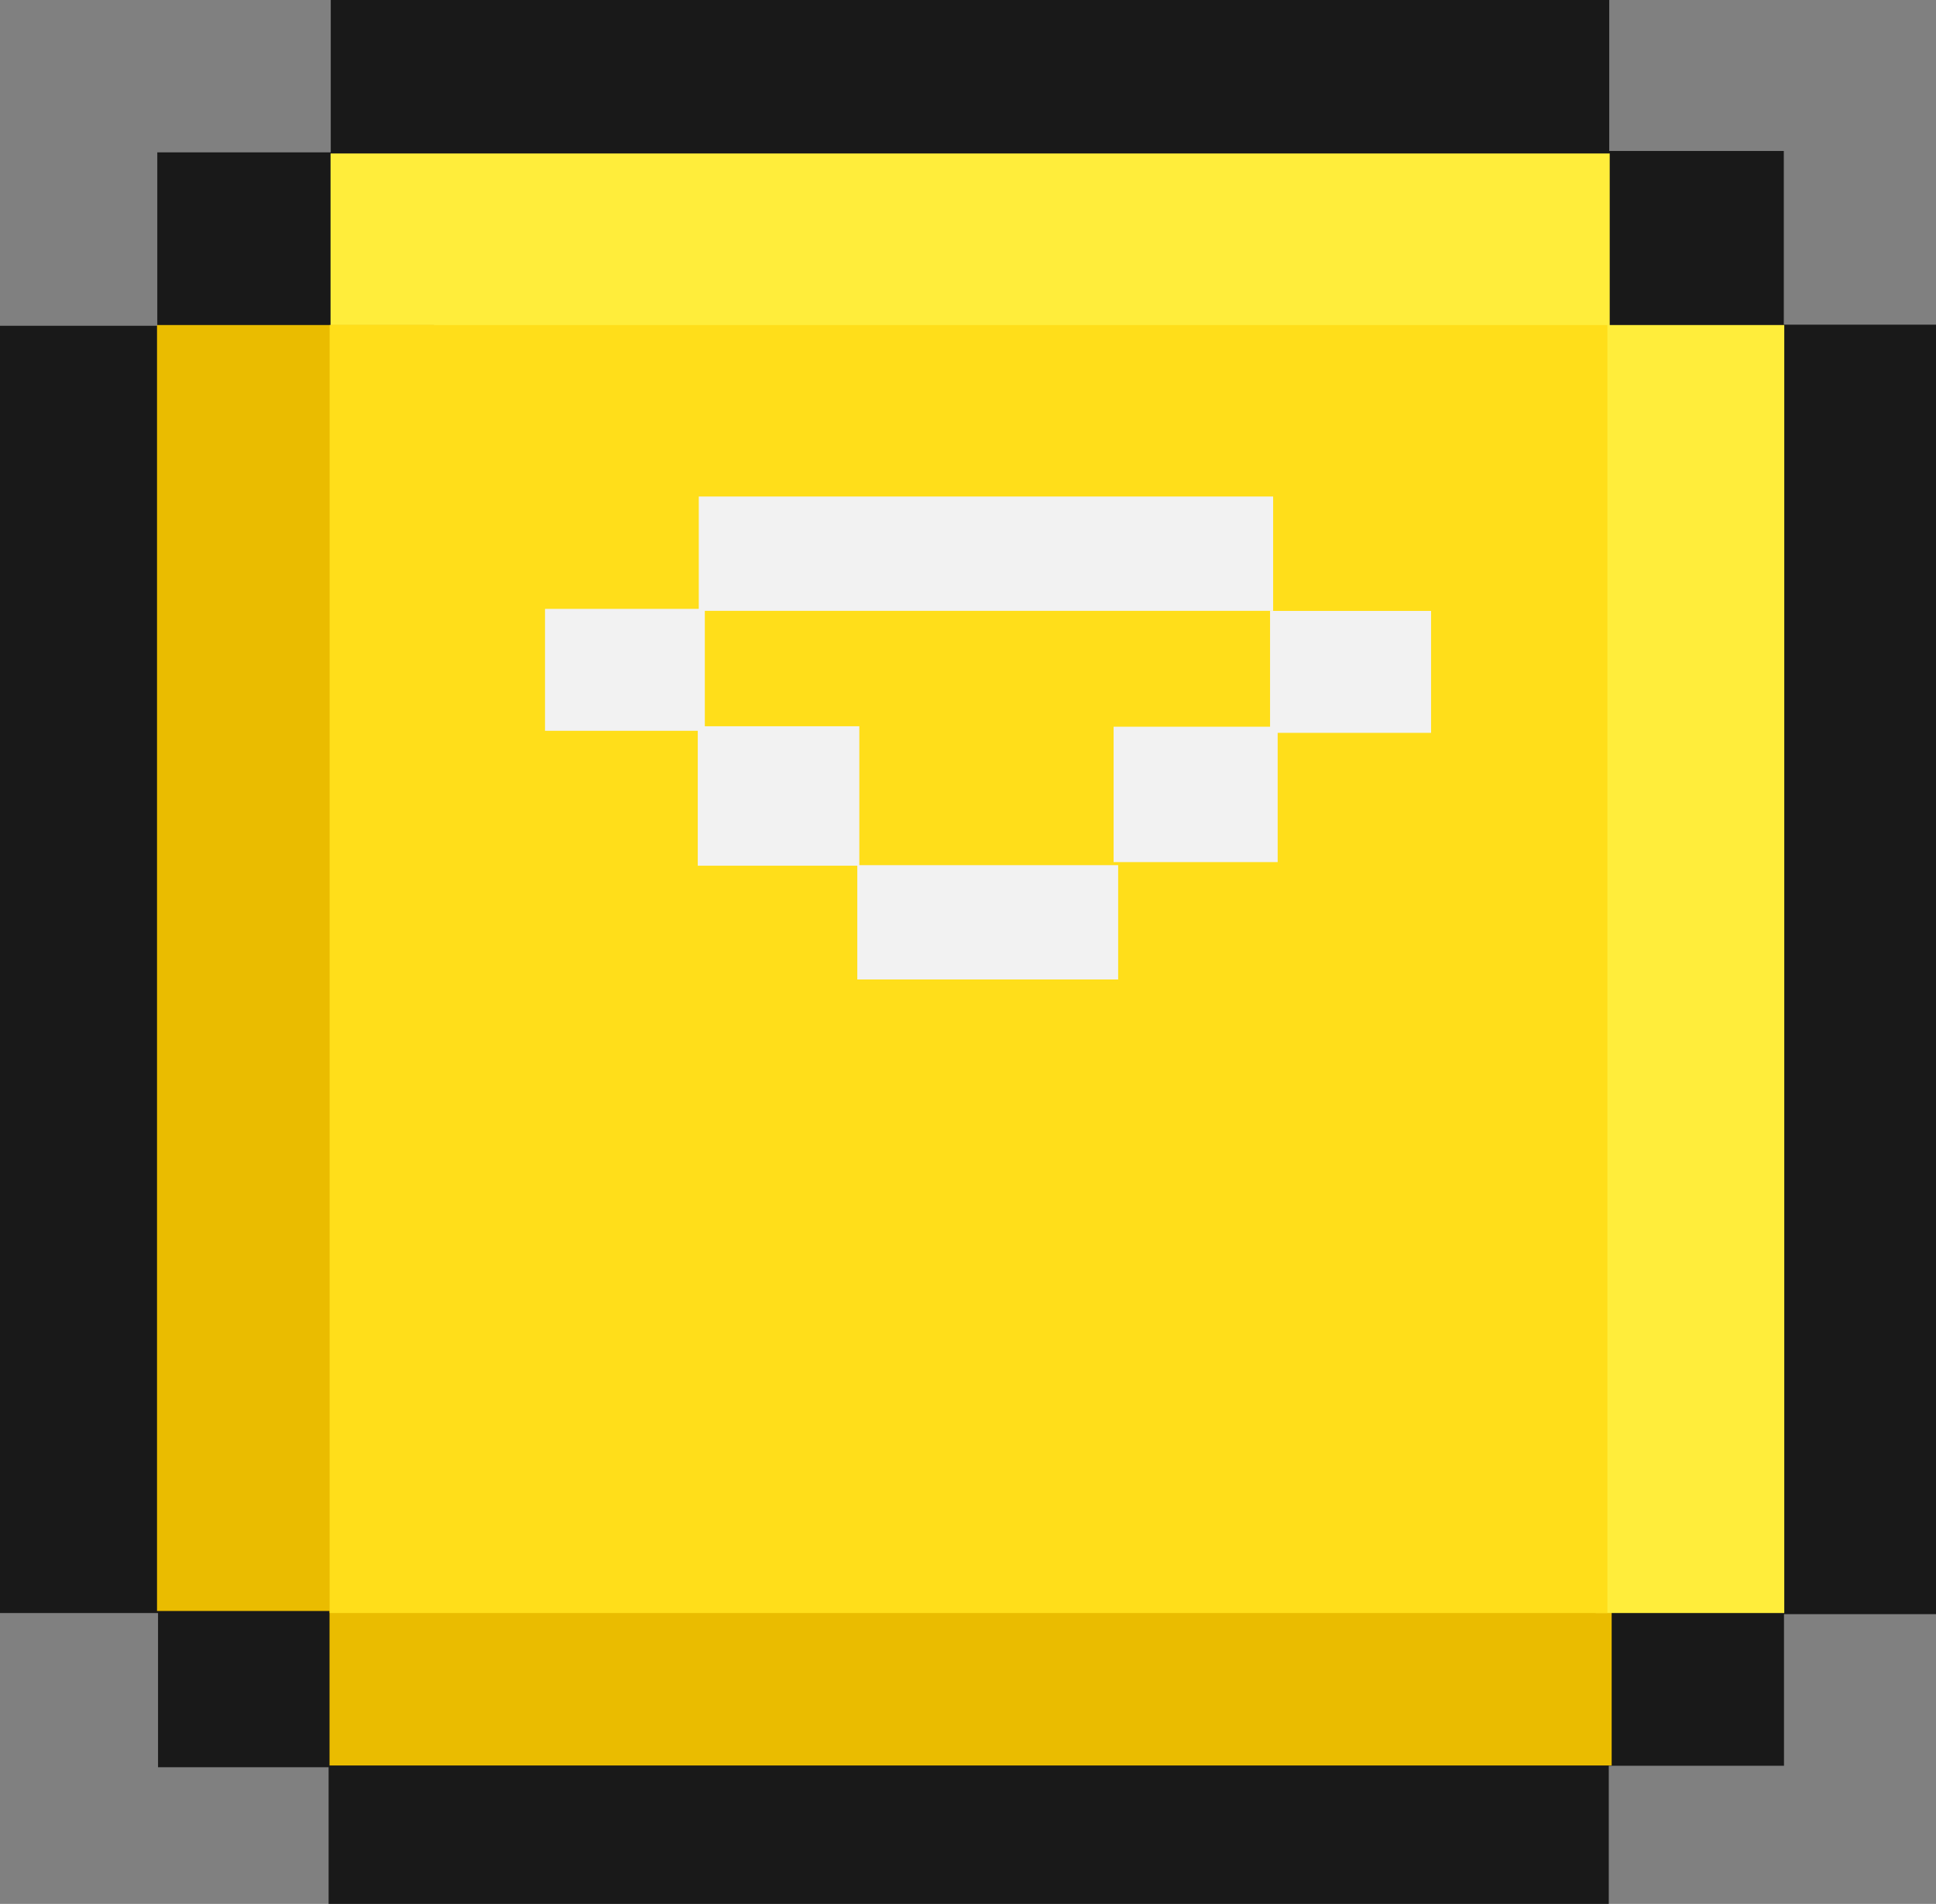 <svg xmlns="http://www.w3.org/2000/svg" viewBox="0 0 208.62 205.19"><rect x="0" y="0" width="208.62" height="205.19" fill="#808080" stroke="none"/><defs><style>.cls-1{fill:#191919;}.cls-2{fill:#eabc00;}.cls-3{fill:#ffed3b;}.cls-4{fill:#ffde1a;}.cls-5{fill:#f2f2f2;}</style></defs><title>ScoreSaberLogo</title><g id="Logo"><g id="Border"><rect class="cls-1" x="35.64" width="137.77" height="20.97"/><rect class="cls-1" x="173.08" y="16.27" width="19.14" height="20.76"/><rect class="cls-1" x="187.38" y="34.99" width="21.24" height="138.97"/><rect class="cls-1" x="172.38" y="172.54" width="19.86" height="17.76"/><rect class="cls-1" x="35.41" y="189.19" width="137.95" height="16"/><rect class="cls-1" x="17.03" y="172.78" width="18.89" height="17.68"/><rect class="cls-1" y="35.11" width="24.16" height="138.73"/><rect class="cls-1" x="16.95" y="16.42" width="18.77" height="18.73"/></g><g id="Base"><g id="Bottom"><rect class="cls-2" x="35.51" y="172.32" width="138.16" height="17.95"/></g><g id="Right"><rect class="cls-3" x="171.95" y="35.03" width="20.32" height="138.81"/></g><g id="Top"><rect class="cls-3" x="35.62" y="16.54" width="137.84" height="33.51"/></g><g id="Left"><rect class="cls-2" x="16.92" y="35.03" width="29.84" height="138.59"/></g><rect class="cls-4" x="35.52" y="35.03" width="137.69" height="138.81"/></g><g id="Arrow"><rect class="cls-5" x="75.3" y="53.51" width="61.89" height="12.32"/><rect class="cls-5" x="120" y="78.32" width="17.68" height="14.59"/><rect class="cls-5" x="75.19" y="78.27" width="17.41" height="15.03"/><rect class="cls-5" x="92.38" y="93.24" width="28.11" height="12.32"/><rect class="cls-5" x="136.86" y="65.84" width="17.35" height="13.14"/><rect class="cls-5" x="58.73" y="65.62" width="17.22" height="13.14"/></g></g></svg>